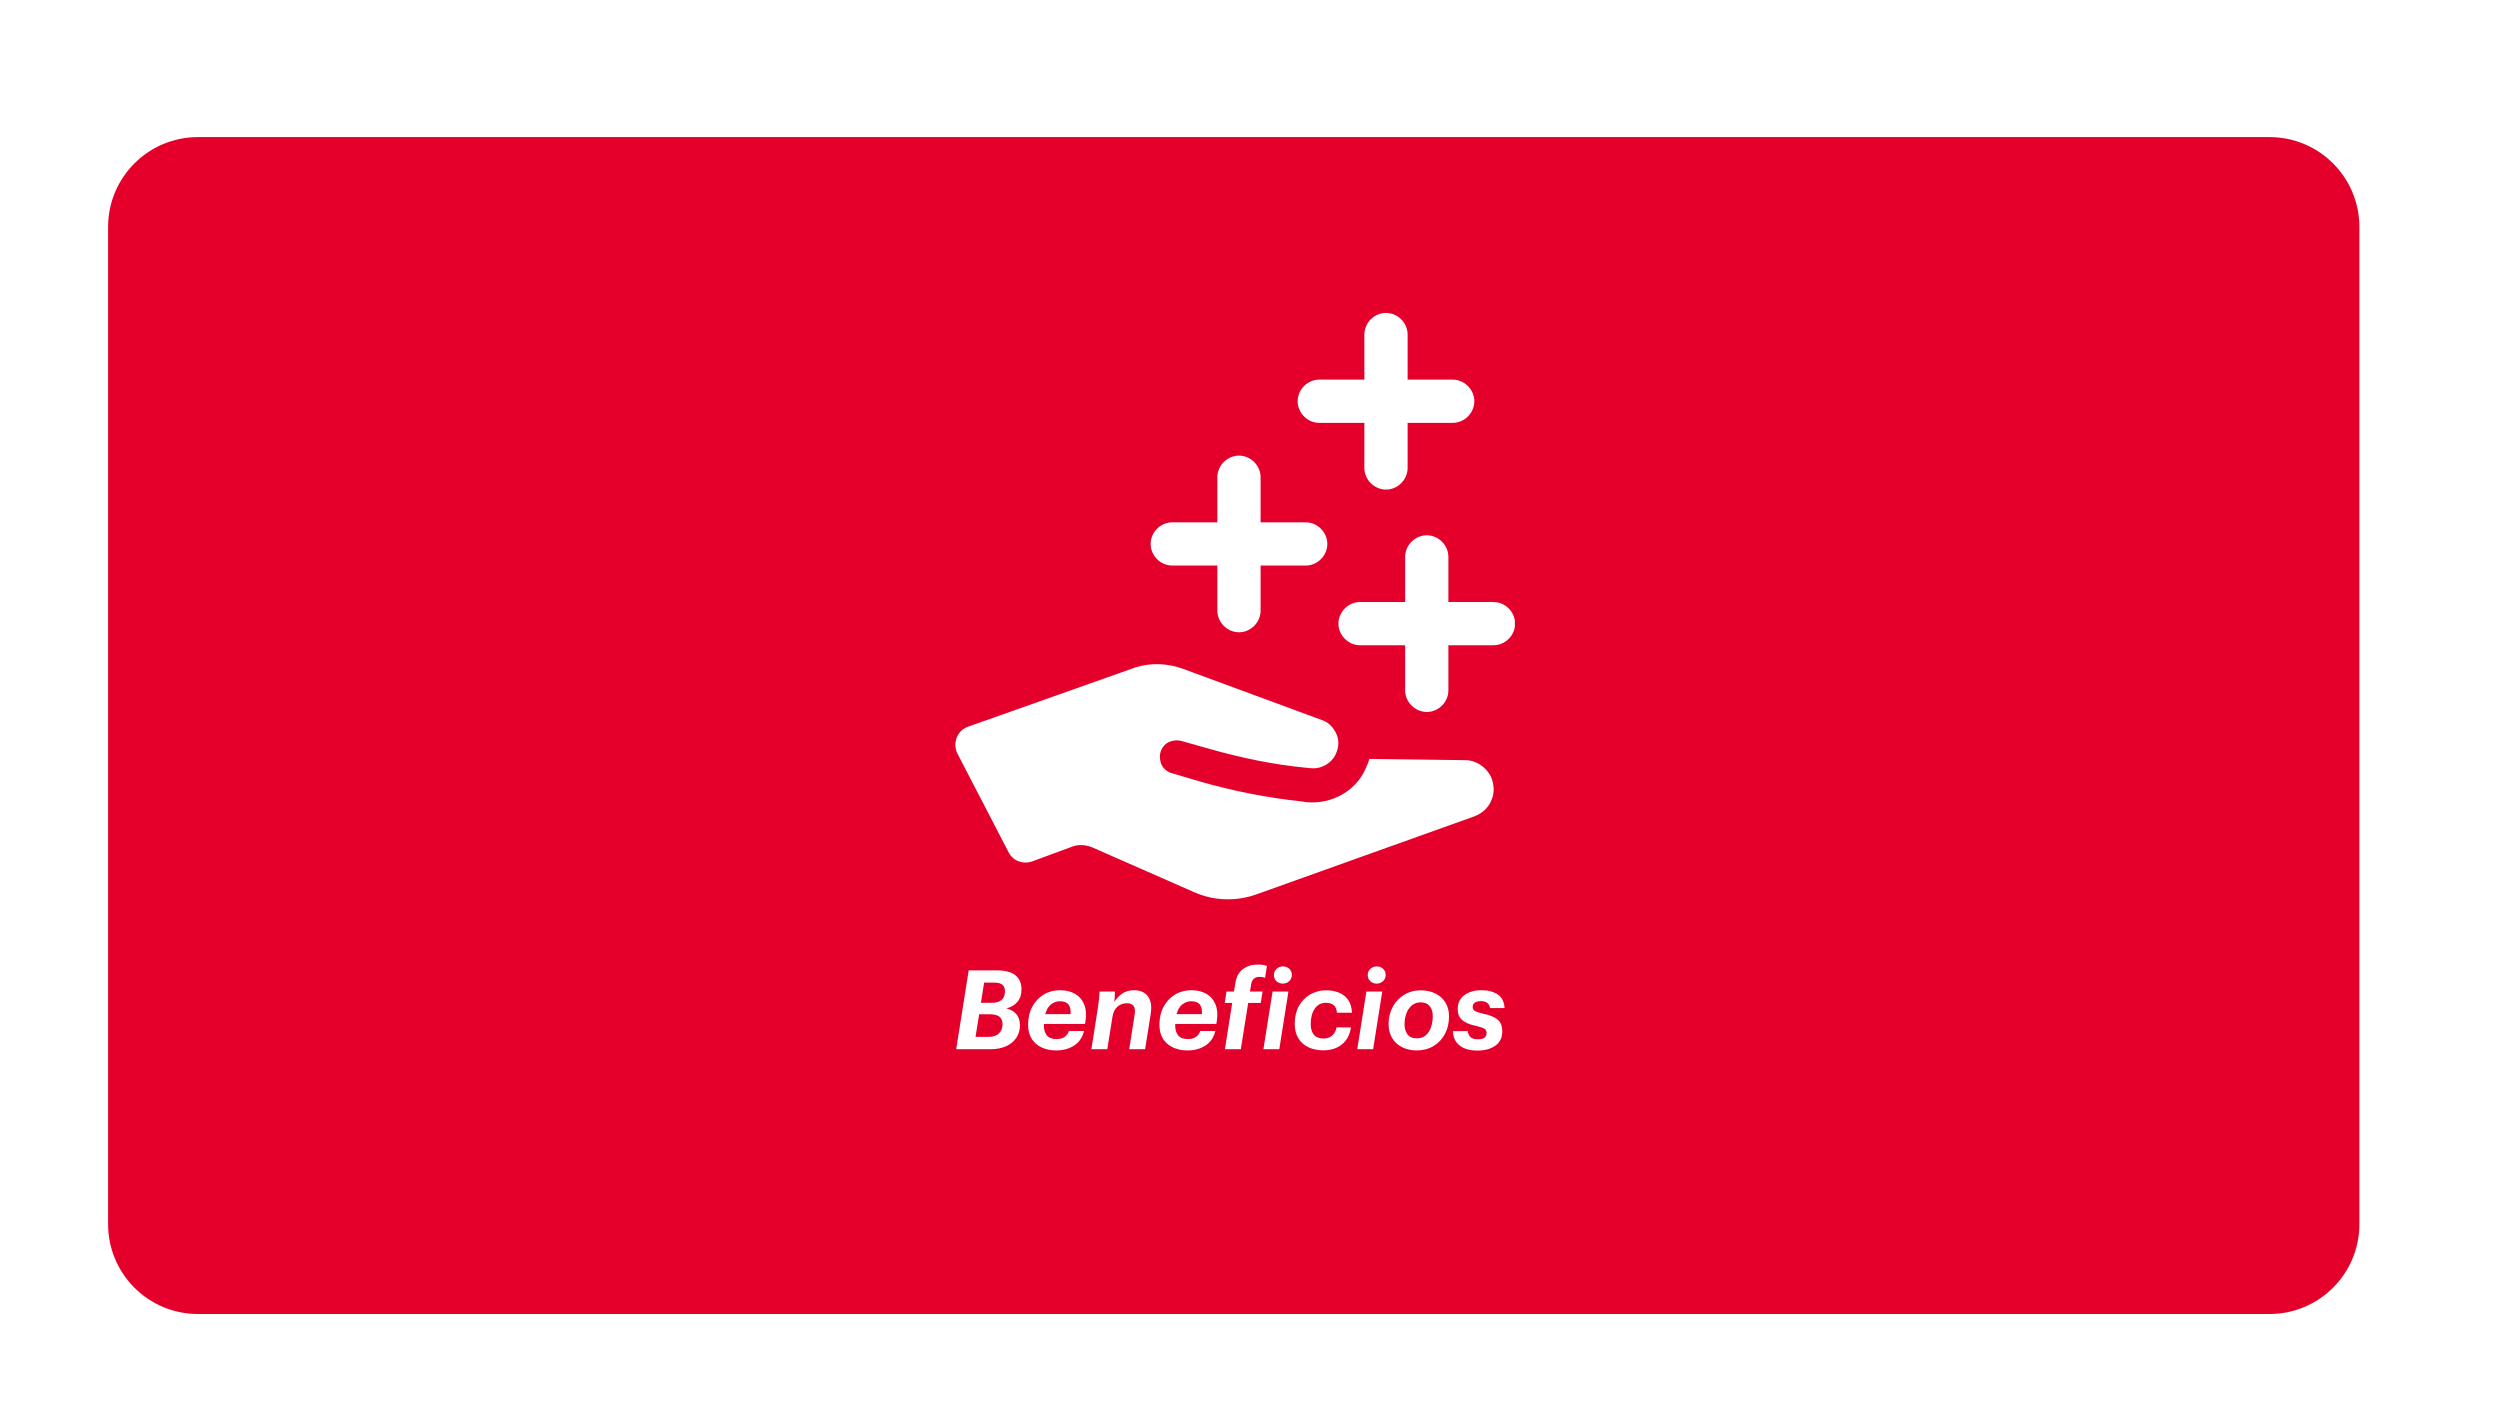 <svg xmlns="http://www.w3.org/2000/svg" xmlns:xlink="http://www.w3.org/1999/xlink" width="1920" zoomAndPan="magnify" viewBox="0 0 1440 810" height="1080" preserveAspectRatio="xMidYMid meet" version="1.0"><defs><g/><clipPath id="b5c51ca617"><path d="M 62.262 78.969 L 1359 78.969 L 1359 756.863 L 62.262 756.863 Z M 62.262 78.969 " clip-rule="nonzero"/></clipPath><clipPath id="f1b54330c6"><path d="M 114.012 78.969 L 1307.25 78.969 C 1335.832 78.969 1359 102.137 1359 130.719 L 1359 705.113 C 1359 733.695 1335.832 756.863 1307.25 756.863 L 114.012 756.863 C 85.43 756.863 62.262 733.695 62.262 705.113 L 62.262 130.719 C 62.262 102.137 85.43 78.969 114.012 78.969 Z M 114.012 78.969 " clip-rule="nonzero"/></clipPath><clipPath id="874676c975"><path d="M 770 308 L 872.559 308 L 872.559 411 L 770 411 Z M 770 308 " clip-rule="nonzero"/></clipPath><clipPath id="d0424d0249"><path d="M 747 180.078 L 850 180.078 L 850 283 L 747 283 Z M 747 180.078 " clip-rule="nonzero"/></clipPath></defs><rect x="-144" width="1728" fill="#ffffff" y="-81" height="972" fill-opacity="1"/><rect x="-144" width="1728" fill="#ffffff" y="-81" height="972" fill-opacity="1"/><g clip-path="url(#b5c51ca617)"><g clip-path="url(#f1b54330c6)"><path fill="#e4002b" d="M 62.262 78.969 L 1359.797 78.969 L 1359.797 756.863 L 62.262 756.863 Z M 62.262 78.969 " fill-opacity="1" fill-rule="nonzero"/></g></g><g fill="#ffffff" fill-opacity="1"><g transform="translate(548.557, 604.348)"><g><path d="M 2.219 0 L 9.406 -45.406 L 25.781 -45.406 C 30.613 -45.406 34.172 -44.43 36.453 -42.484 C 38.742 -40.535 39.867 -37.867 39.828 -34.484 C 39.828 -31.566 39.062 -29.188 37.531 -27.344 C 36.008 -25.5 33.875 -24.219 31.125 -23.5 C 33.488 -22.945 35.367 -21.883 36.766 -20.312 C 38.172 -18.75 38.895 -16.594 38.938 -13.844 C 38.938 -11.051 38.238 -8.617 36.844 -6.547 C 35.445 -4.473 33.477 -2.863 30.938 -1.719 C 28.395 -0.57 25.406 0 21.969 0 Z M 13.344 -7.109 L 20.766 -7.109 C 23.473 -7.109 25.504 -7.785 26.859 -9.141 C 28.223 -10.492 28.906 -12.234 28.906 -14.359 C 28.906 -16.266 28.332 -17.703 27.188 -18.672 C 26.039 -19.648 24.156 -20.141 21.531 -20.141 L 15.438 -20.141 Z M 16.453 -26.734 L 22.672 -26.734 C 27.754 -26.734 30.297 -28.938 30.297 -33.344 C 30.297 -35.082 29.797 -36.352 28.797 -37.156 C 27.805 -37.957 26.254 -38.359 24.141 -38.359 L 18.297 -38.359 Z M 16.453 -26.734 "/></g></g></g><g fill="#ffffff" fill-opacity="1"><g transform="translate(590.412, 604.348)"><g><path d="M 10.859 -13.594 C 10.859 -11.258 11.43 -9.383 12.578 -7.969 C 13.723 -6.551 15.586 -5.844 18.172 -5.844 C 20.078 -5.844 21.617 -6.254 22.797 -7.078 C 23.984 -7.91 24.812 -9.047 25.281 -10.484 L 33.984 -10.484 C 33.086 -6.797 31.191 -4.008 28.297 -2.125 C 25.398 -0.238 21.938 0.703 17.906 0.703 C 14.781 0.703 12 0.129 9.562 -1.016 C 7.125 -2.16 5.219 -3.82 3.844 -6 C 2.469 -8.176 1.781 -10.852 1.781 -14.031 C 1.781 -18.008 2.582 -21.492 4.188 -24.484 C 5.801 -27.473 7.992 -29.801 10.766 -31.469 C 13.535 -33.145 16.66 -33.984 20.141 -33.984 C 23.566 -33.984 26.473 -33.281 28.859 -31.875 C 31.254 -30.477 32.992 -28.445 34.078 -25.781 C 35.16 -23.113 35.406 -19.852 34.812 -16 L 34.547 -14.547 L 10.859 -14.547 Z M 20.078 -27.625 C 18.297 -27.625 16.629 -27.051 15.078 -25.906 C 13.535 -24.77 12.383 -22.867 11.625 -20.203 L 26.234 -20.203 C 26.441 -22.566 26.055 -24.395 25.078 -25.688 C 24.109 -26.977 22.441 -27.625 20.078 -27.625 Z M 20.078 -27.625 "/></g></g></g><g fill="#ffffff" fill-opacity="1"><g transform="translate(627.249, 604.348)"><g><path d="M 1.391 0 L 4.953 -22.672 C 5.336 -25.047 5.613 -27.035 5.781 -28.641 C 5.945 -30.254 6.051 -31.781 6.094 -33.219 L 14.922 -33.219 C 14.922 -32.375 14.898 -31.422 14.859 -30.359 C 14.816 -29.297 14.734 -28.258 14.609 -27.25 C 15.797 -29.156 17.316 -30.754 19.172 -32.047 C 21.035 -33.336 23.328 -33.984 26.047 -33.984 C 28.203 -33.984 30.082 -33.504 31.688 -32.547 C 33.301 -31.598 34.477 -30.098 35.219 -28.047 C 35.957 -25.992 36.051 -23.289 35.5 -19.938 L 32.328 0 L 23.188 0 L 26.297 -19.875 C 27.055 -24.281 25.57 -26.484 21.844 -26.484 C 19.727 -26.484 17.906 -25.816 16.375 -24.484 C 14.852 -23.148 13.906 -21.211 13.531 -18.672 L 10.547 0 Z M 1.391 0 "/></g></g></g><g fill="#ffffff" fill-opacity="1"><g transform="translate(666.056, 604.348)"><g><path d="M 10.859 -13.594 C 10.859 -11.258 11.43 -9.383 12.578 -7.969 C 13.723 -6.551 15.586 -5.844 18.172 -5.844 C 20.078 -5.844 21.617 -6.254 22.797 -7.078 C 23.984 -7.91 24.812 -9.047 25.281 -10.484 L 33.984 -10.484 C 33.086 -6.797 31.191 -4.008 28.297 -2.125 C 25.398 -0.238 21.938 0.703 17.906 0.703 C 14.781 0.703 12 0.129 9.562 -1.016 C 7.125 -2.16 5.219 -3.82 3.844 -6 C 2.469 -8.176 1.781 -10.852 1.781 -14.031 C 1.781 -18.008 2.582 -21.492 4.188 -24.484 C 5.801 -27.473 7.992 -29.801 10.766 -31.469 C 13.535 -33.145 16.66 -33.984 20.141 -33.984 C 23.566 -33.984 26.473 -33.281 28.859 -31.875 C 31.254 -30.477 32.992 -28.445 34.078 -25.781 C 35.16 -23.113 35.406 -19.852 34.812 -16 L 34.547 -14.547 L 10.859 -14.547 Z M 20.078 -27.625 C 18.297 -27.625 16.629 -27.051 15.078 -25.906 C 13.535 -24.77 12.383 -22.867 11.625 -20.203 L 26.234 -20.203 C 26.441 -22.566 26.055 -24.395 25.078 -25.688 C 24.109 -26.977 22.441 -27.625 20.078 -27.625 Z M 20.078 -27.625 "/></g></g></g><g fill="#ffffff" fill-opacity="1"><g transform="translate(702.893, 604.348)"><g><path d="M 2.547 -26.672 L 3.562 -33.219 L 7.875 -33.219 L 8.703 -38.234 C 9.297 -41.879 10.773 -44.547 13.141 -46.234 C 15.516 -47.93 18.312 -48.781 21.531 -48.781 C 22.883 -48.781 23.953 -48.703 24.734 -48.547 C 25.523 -48.398 26.234 -48.203 26.859 -47.953 L 25.781 -41.094 C 24.977 -41.477 23.922 -41.672 22.609 -41.672 C 21.172 -41.672 20.062 -41.297 19.281 -40.547 C 18.5 -39.805 18 -38.781 17.781 -37.469 L 17.078 -33.219 L 24.328 -33.219 L 23.312 -26.672 L 16.062 -26.672 L 11.812 0 L 2.672 0 L 6.859 -26.672 Z M 2.547 -26.672 "/></g></g></g><g fill="#ffffff" fill-opacity="1"><g transform="translate(726.075, 604.348)"><g><path d="M 12.828 -37.797 C 11.391 -37.797 10.172 -38.258 9.172 -39.188 C 8.18 -40.125 7.688 -41.312 7.688 -42.75 C 7.688 -44.145 8.191 -45.316 9.203 -46.266 C 10.223 -47.223 11.453 -47.703 12.891 -47.703 C 14.367 -47.703 15.594 -47.234 16.562 -46.297 C 17.539 -45.367 18.031 -44.207 18.031 -42.812 C 18.031 -41.375 17.531 -40.176 16.531 -39.219 C 15.539 -38.27 14.305 -37.797 12.828 -37.797 Z M 1.656 0 L 6.922 -33.219 L 16.062 -33.219 L 10.797 0 Z M 1.656 0 "/></g></g></g><g fill="#ffffff" fill-opacity="1"><g transform="translate(743.922, 604.348)"><g><path d="M 18.234 0.641 C 14.973 0.641 12.102 0.035 9.625 -1.172 C 7.145 -2.379 5.227 -4.113 3.875 -6.375 C 2.52 -8.645 1.844 -11.367 1.844 -14.547 C 1.844 -18.566 2.645 -22.016 4.25 -24.891 C 5.863 -27.773 8.035 -30 10.766 -31.562 C 13.492 -33.133 16.57 -33.922 20 -33.922 C 22.719 -33.922 25.164 -33.473 27.344 -32.578 C 29.52 -31.691 31.273 -30.297 32.609 -28.391 C 33.941 -26.484 34.676 -24.031 34.812 -21.031 L 26.172 -21.031 C 25.953 -23.145 25.289 -24.625 24.188 -25.469 C 23.094 -26.312 21.613 -26.734 19.75 -26.734 C 17.039 -26.734 14.91 -25.598 13.359 -23.328 C 11.816 -21.066 11.047 -18.117 11.047 -14.484 C 11.047 -11.898 11.648 -9.863 12.859 -8.375 C 14.066 -6.895 15.961 -6.156 18.547 -6.156 C 20.41 -6.156 22.008 -6.707 23.344 -7.812 C 24.676 -8.914 25.535 -10.504 25.922 -12.578 L 34.234 -12.578 C 33.598 -8.336 31.867 -5.07 29.047 -2.781 C 26.234 -0.5 22.629 0.641 18.234 0.641 Z M 18.234 0.641 "/></g></g></g><g fill="#ffffff" fill-opacity="1"><g transform="translate(780.125, 604.348)"><g><path d="M 12.828 -37.797 C 11.391 -37.797 10.172 -38.258 9.172 -39.188 C 8.18 -40.125 7.688 -41.312 7.688 -42.75 C 7.688 -44.145 8.191 -45.316 9.203 -46.266 C 10.223 -47.223 11.453 -47.703 12.891 -47.703 C 14.367 -47.703 15.594 -47.234 16.562 -46.297 C 17.539 -45.367 18.031 -44.207 18.031 -42.812 C 18.031 -41.375 17.531 -40.176 16.531 -39.219 C 15.539 -38.27 14.305 -37.797 12.828 -37.797 Z M 1.656 0 L 6.922 -33.219 L 16.062 -33.219 L 10.797 0 Z M 1.656 0 "/></g></g></g><g fill="#ffffff" fill-opacity="1"><g transform="translate(797.972, 604.348)"><g><path d="M 17.969 0.703 C 14.969 0.703 12.25 0.109 9.812 -1.078 C 7.375 -2.266 5.445 -3.977 4.031 -6.219 C 2.613 -8.469 1.883 -11.18 1.844 -14.359 C 1.844 -18.117 2.645 -21.473 4.25 -24.422 C 5.863 -27.367 8.066 -29.688 10.859 -31.375 C 13.648 -33.07 16.848 -33.922 20.453 -33.922 C 23.504 -33.922 26.242 -33.336 28.672 -32.172 C 31.109 -31.004 33.047 -29.305 34.484 -27.078 C 35.93 -24.859 36.656 -22.117 36.656 -18.859 C 36.656 -15.047 35.859 -11.664 34.266 -8.719 C 32.68 -5.781 30.488 -3.473 27.688 -1.797 C 24.895 -0.129 21.656 0.703 17.969 0.703 Z M 18.234 -6.281 C 20.223 -6.281 21.883 -6.844 23.219 -7.969 C 24.551 -9.094 25.566 -10.629 26.266 -12.578 C 26.961 -14.523 27.312 -16.707 27.312 -19.125 C 27.312 -21.406 26.727 -23.285 25.562 -24.766 C 24.395 -26.254 22.629 -27 20.266 -27 C 18.359 -27 16.719 -26.438 15.344 -25.312 C 13.969 -24.188 12.906 -22.672 12.156 -20.766 C 11.414 -18.859 11.047 -16.703 11.047 -14.297 C 11.047 -12.047 11.598 -10.145 12.703 -8.594 C 13.805 -7.051 15.648 -6.281 18.234 -6.281 Z M 18.234 -6.281 "/></g></g></g><g fill="#ffffff" fill-opacity="1"><g transform="translate(836.461, 604.348)"><g><path d="M 14.609 0.766 C 10.117 0.766 6.645 -0.227 4.188 -2.219 C 1.738 -4.207 0.488 -6.941 0.438 -10.422 L 9.016 -10.422 C 9.098 -9.109 9.562 -7.992 10.406 -7.078 C 11.258 -6.172 12.766 -5.719 14.922 -5.719 C 18.18 -5.719 19.812 -6.945 19.812 -9.406 C 19.812 -10.457 19.398 -11.25 18.578 -11.781 C 17.754 -12.312 16.156 -12.852 13.781 -13.406 C 10.051 -14.207 7.348 -15.359 5.672 -16.859 C 4.004 -18.367 3.172 -20.477 3.172 -23.188 C 3.172 -25.594 3.785 -27.586 5.016 -29.172 C 6.242 -30.766 7.906 -31.973 10 -32.797 C 12.094 -33.629 14.391 -34.023 16.891 -33.984 C 20.66 -33.984 23.766 -33.176 26.203 -31.562 C 28.641 -29.957 29.961 -27.332 30.172 -23.688 L 21.781 -23.688 C 21.695 -24.832 21.207 -25.785 20.312 -26.547 C 19.426 -27.305 18.203 -27.688 16.641 -27.688 C 13.422 -27.688 11.812 -26.547 11.812 -24.266 C 11.812 -23.285 12.254 -22.531 13.141 -22 C 14.035 -21.477 15.52 -20.984 17.594 -20.516 C 21.488 -19.711 24.336 -18.578 26.141 -17.109 C 27.941 -15.648 28.844 -13.352 28.844 -10.219 C 28.844 -6.664 27.523 -3.945 24.891 -2.062 C 22.266 -0.176 18.836 0.766 14.609 0.766 Z M 14.609 0.766 "/></g></g></g><path fill="#ffffff" d="M 858.82 447.453 C 855.973 441.762 850.281 437.848 843.879 437.848 L 788.727 437.137 C 788.371 438.559 788.016 439.625 787.305 441.051 C 781.965 455.281 767.379 463.465 752.434 462.043 L 750.301 461.688 C 730.02 459.551 710.094 455.637 690.523 449.945 L 674.867 445.32 C 672.379 444.605 670.242 442.828 669.176 440.691 C 668.109 438.559 667.754 435.711 668.465 433.223 C 669.176 430.73 670.953 428.594 673.09 427.527 C 675.223 426.461 678.07 426.105 680.562 426.816 L 696.93 431.441 C 714.719 436.422 732.863 440.336 751.367 442.117 L 754.926 442.473 C 761.328 443.184 767.734 439.27 769.867 433.223 C 771.293 429.664 771.293 425.75 769.512 422.191 C 767.734 418.633 764.887 415.785 761.328 414.719 L 681.273 385.188 C 672.379 381.984 662.77 381.629 653.875 384.477 L 557.453 418.633 C 551.402 420.77 548.559 427.883 551.402 433.934 L 580.934 490.863 C 583.426 495.844 589.117 497.977 594.457 496.199 L 617.582 487.66 C 621.141 486.238 625.41 486.594 628.969 488.016 L 688.035 513.988 C 699.418 518.969 712.227 519.328 723.969 515.059 L 849.215 470.227 C 853.84 468.445 857.398 465.242 859.176 460.617 C 860.957 456.703 860.602 451.723 858.82 447.453 Z M 858.82 447.453 " fill-opacity="1" fill-rule="nonzero"/><g clip-path="url(#874676c975)"><path fill="#ffffff" d="M 860.246 346.762 L 834.27 346.762 L 834.27 320.785 C 834.27 314.027 828.578 308.332 821.816 308.332 C 815.055 308.332 809.363 314.027 809.363 320.785 L 809.363 346.762 L 783.391 346.762 C 776.629 346.762 770.938 352.453 770.938 359.215 C 770.938 365.973 776.629 371.668 783.391 371.668 L 809.363 371.668 L 809.363 397.641 C 809.363 404.402 815.055 410.094 821.816 410.094 C 828.578 410.094 834.27 404.402 834.27 397.641 L 834.27 371.668 L 860.246 371.668 C 867.004 371.668 872.699 365.973 872.699 359.215 C 872.699 352.453 867.004 346.762 860.246 346.762 Z M 860.246 346.762 " fill-opacity="1" fill-rule="nonzero"/></g><path fill="#ffffff" d="M 752.078 300.859 L 726.105 300.859 L 726.105 274.887 C 726.105 268.125 720.41 262.434 713.652 262.434 C 706.891 262.434 701.199 268.125 701.199 274.887 L 701.199 300.859 L 675.223 300.859 C 668.465 300.859 662.77 306.555 662.77 313.312 C 662.77 320.074 668.465 325.766 675.223 325.766 L 701.199 325.766 L 701.199 351.742 C 701.199 358.5 706.891 364.195 713.652 364.195 C 720.41 364.195 726.105 358.5 726.105 351.742 L 726.105 325.766 L 752.078 325.766 C 758.84 325.766 764.531 320.074 764.531 313.312 C 764.531 306.555 758.84 300.859 752.078 300.859 Z M 752.078 300.859 " fill-opacity="1" fill-rule="nonzero"/><g clip-path="url(#d0424d0249)"><path fill="#ffffff" d="M 836.762 218.668 L 810.785 218.668 L 810.785 192.695 C 810.785 185.934 805.094 180.242 798.332 180.242 C 791.574 180.242 785.879 185.934 785.879 192.695 L 785.879 218.668 L 759.906 218.668 C 753.145 218.668 747.453 224.363 747.453 231.121 C 747.453 237.883 753.145 243.574 759.906 243.574 L 785.879 243.574 L 785.879 269.551 C 785.879 276.309 791.574 282.004 798.332 282.004 C 805.094 282.004 810.785 276.309 810.785 269.551 L 810.785 243.574 L 836.762 243.574 C 843.52 243.574 849.215 237.883 849.215 231.121 C 849.215 224.363 843.52 218.668 836.762 218.668 Z M 836.762 218.668 " fill-opacity="1" fill-rule="nonzero"/></g></svg>